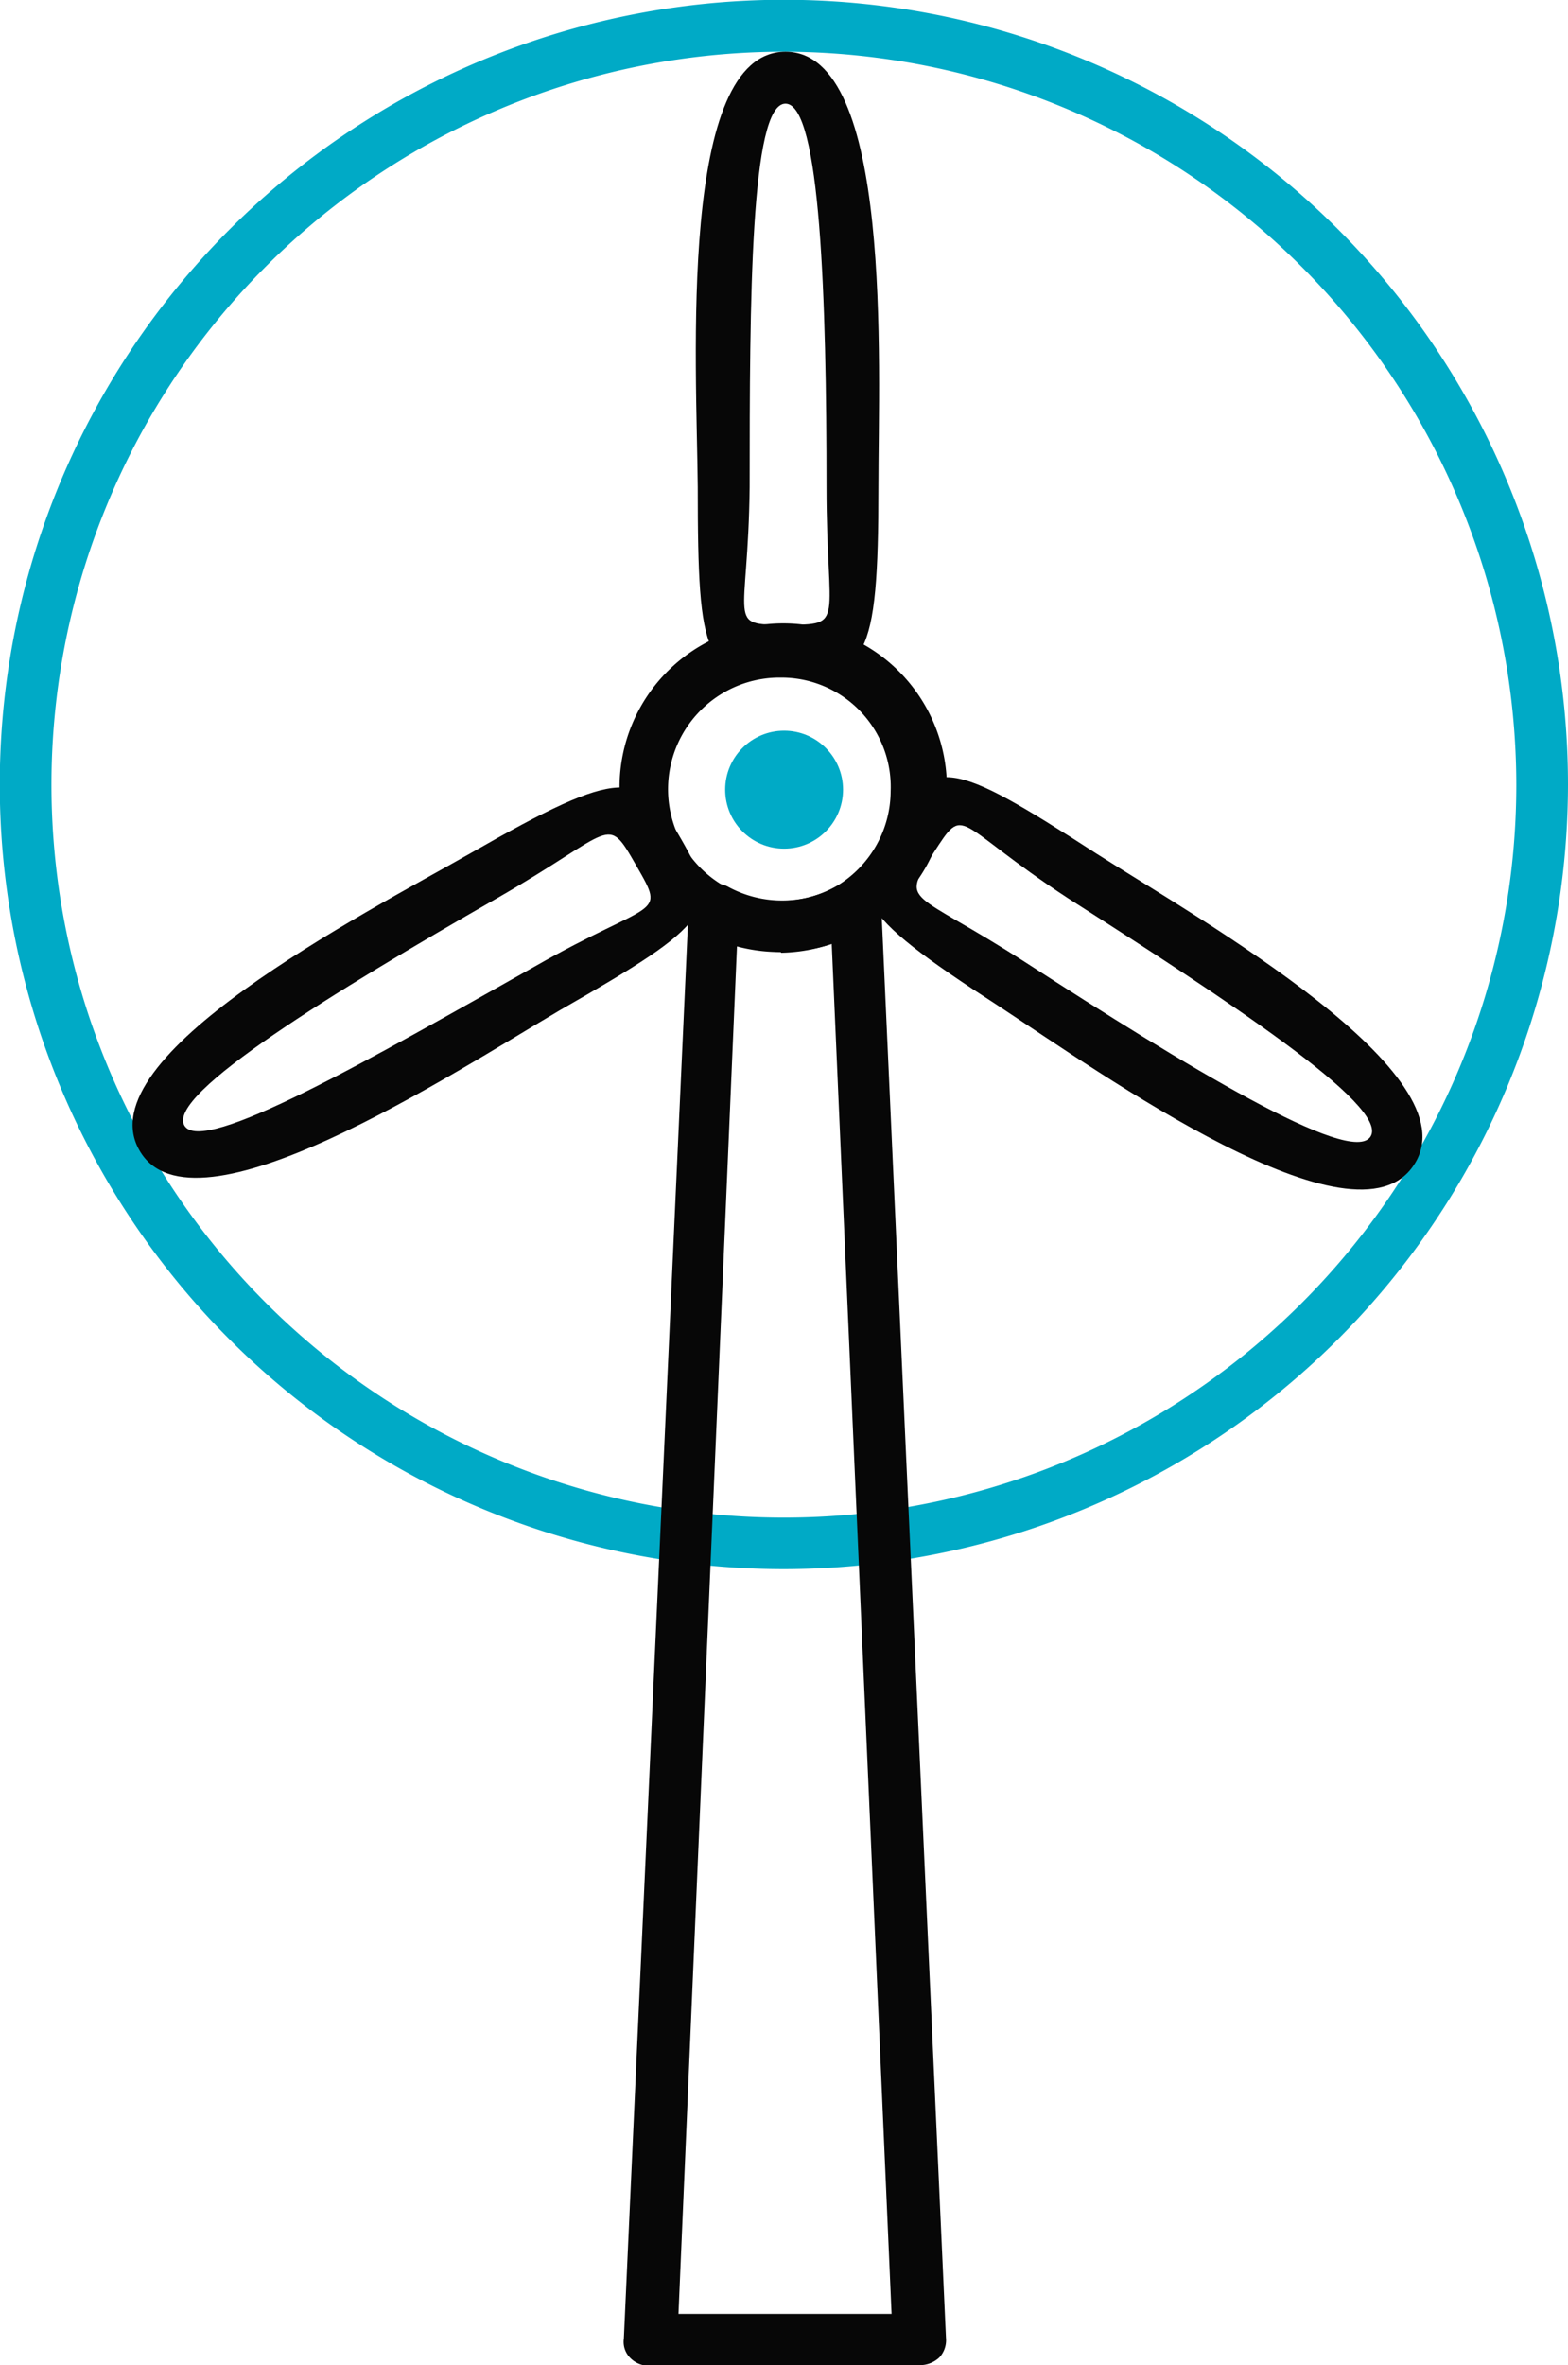 <svg xmlns="http://www.w3.org/2000/svg" viewBox="0 0 69.17 104.26"><defs><style>.cls-1{fill:#00aac6;}.cls-2{fill:#070707;}</style></defs><title>Element 4</title><g id="Ebene_2" data-name="Ebene 2"><g id="Ebene_1-2" data-name="Ebene 1"><path class="cls-1" d="M34.59,69.17A34.59,34.59,0,1,1,69.17,34.59,34.62,34.62,0,0,1,34.59,69.17Zm0-66.89A32.31,32.31,0,1,0,66.89,34.59,32.35,32.35,0,0,0,34.59,2.28Z"/><path class="cls-2" d="M34.65,27.54c2.69,0,1.81,0,1.81-6.07,0-8.19-.26-16.9-1.81-16.9s-1.58,8.71-1.58,16.9C33,27.54,32,27.54,34.65,27.54Zm0-25.26c4.75,0,4.1,13.75,4.1,19.19,0,7.73-.55,8.36-4.1,8.36s-3.87-.63-3.87-8.36C30.73,16,29.9,2.28,34.65,2.28Z"/><path class="cls-2" d="M41.16,37.63c-1.46,2.26-1,1.52,4.12,4.82,6.88,4.45,14.34,9,15.18,7.65S54,44,47.12,39.6C42,36.25,42.62,35.37,41.16,37.63ZM62.38,51.34c-2.58,4-13.77-4-18.34-7-6.5-4.2-6.73-5-4.8-8s2.63-2.91,9.13,1.29C53,40.58,65,47.35,62.38,51.34Z"/><path class="cls-2" d="M28.07,38.16c-1.34-2.34-.9-1.57-6.17,1.45-7.11,4.07-14.54,8.62-13.77,10s8.34-3,15.45-7C28.89,39.58,29.41,40.49,28.07,38.16ZM6.15,50.71C3.78,46.58,16,40.32,20.76,37.61c6.71-3.84,7.53-3.68,9.3-.6s1.38,3.67-5.34,7.51C20,47.29,8.51,54.84,6.15,50.71Z"/><path class="cls-2" d="M29.93,102h9.4L36.69,41.61a7.41,7.41,0,0,1-4.18.11Zm10.66,2.29H28.67a1.17,1.17,0,0,1-.86-.34,1,1,0,0,1-.29-.86L30.38,40a1.2,1.2,0,0,1,.63-.92,1.21,1.21,0,0,1,1.09,0,5,5,0,0,0,5-.11,1.16,1.16,0,0,1,1.14-.06,1.2,1.2,0,0,1,.63.92l2.86,63.23a1.12,1.12,0,0,1-.29.86A1.26,1.26,0,0,1,40.58,104.26Z"/><path class="cls-2" d="M34.45,29.87A4.92,4.92,0,0,0,32,39.09,5,5,0,0,0,37,39a4.9,4.9,0,0,0,2.29-4.12A4.82,4.82,0,0,0,34.45,29.87Zm0,12.09A7.39,7.39,0,0,1,31,41a7.13,7.13,0,0,1-3.67-6.3,7.22,7.22,0,0,1,14.44,0,7.13,7.13,0,0,1-3.38,6.07A7.35,7.35,0,0,1,34.45,42Z"/><circle class="cls-1" cx="34.59" cy="34.81" r="2.6"/></g></g></svg>